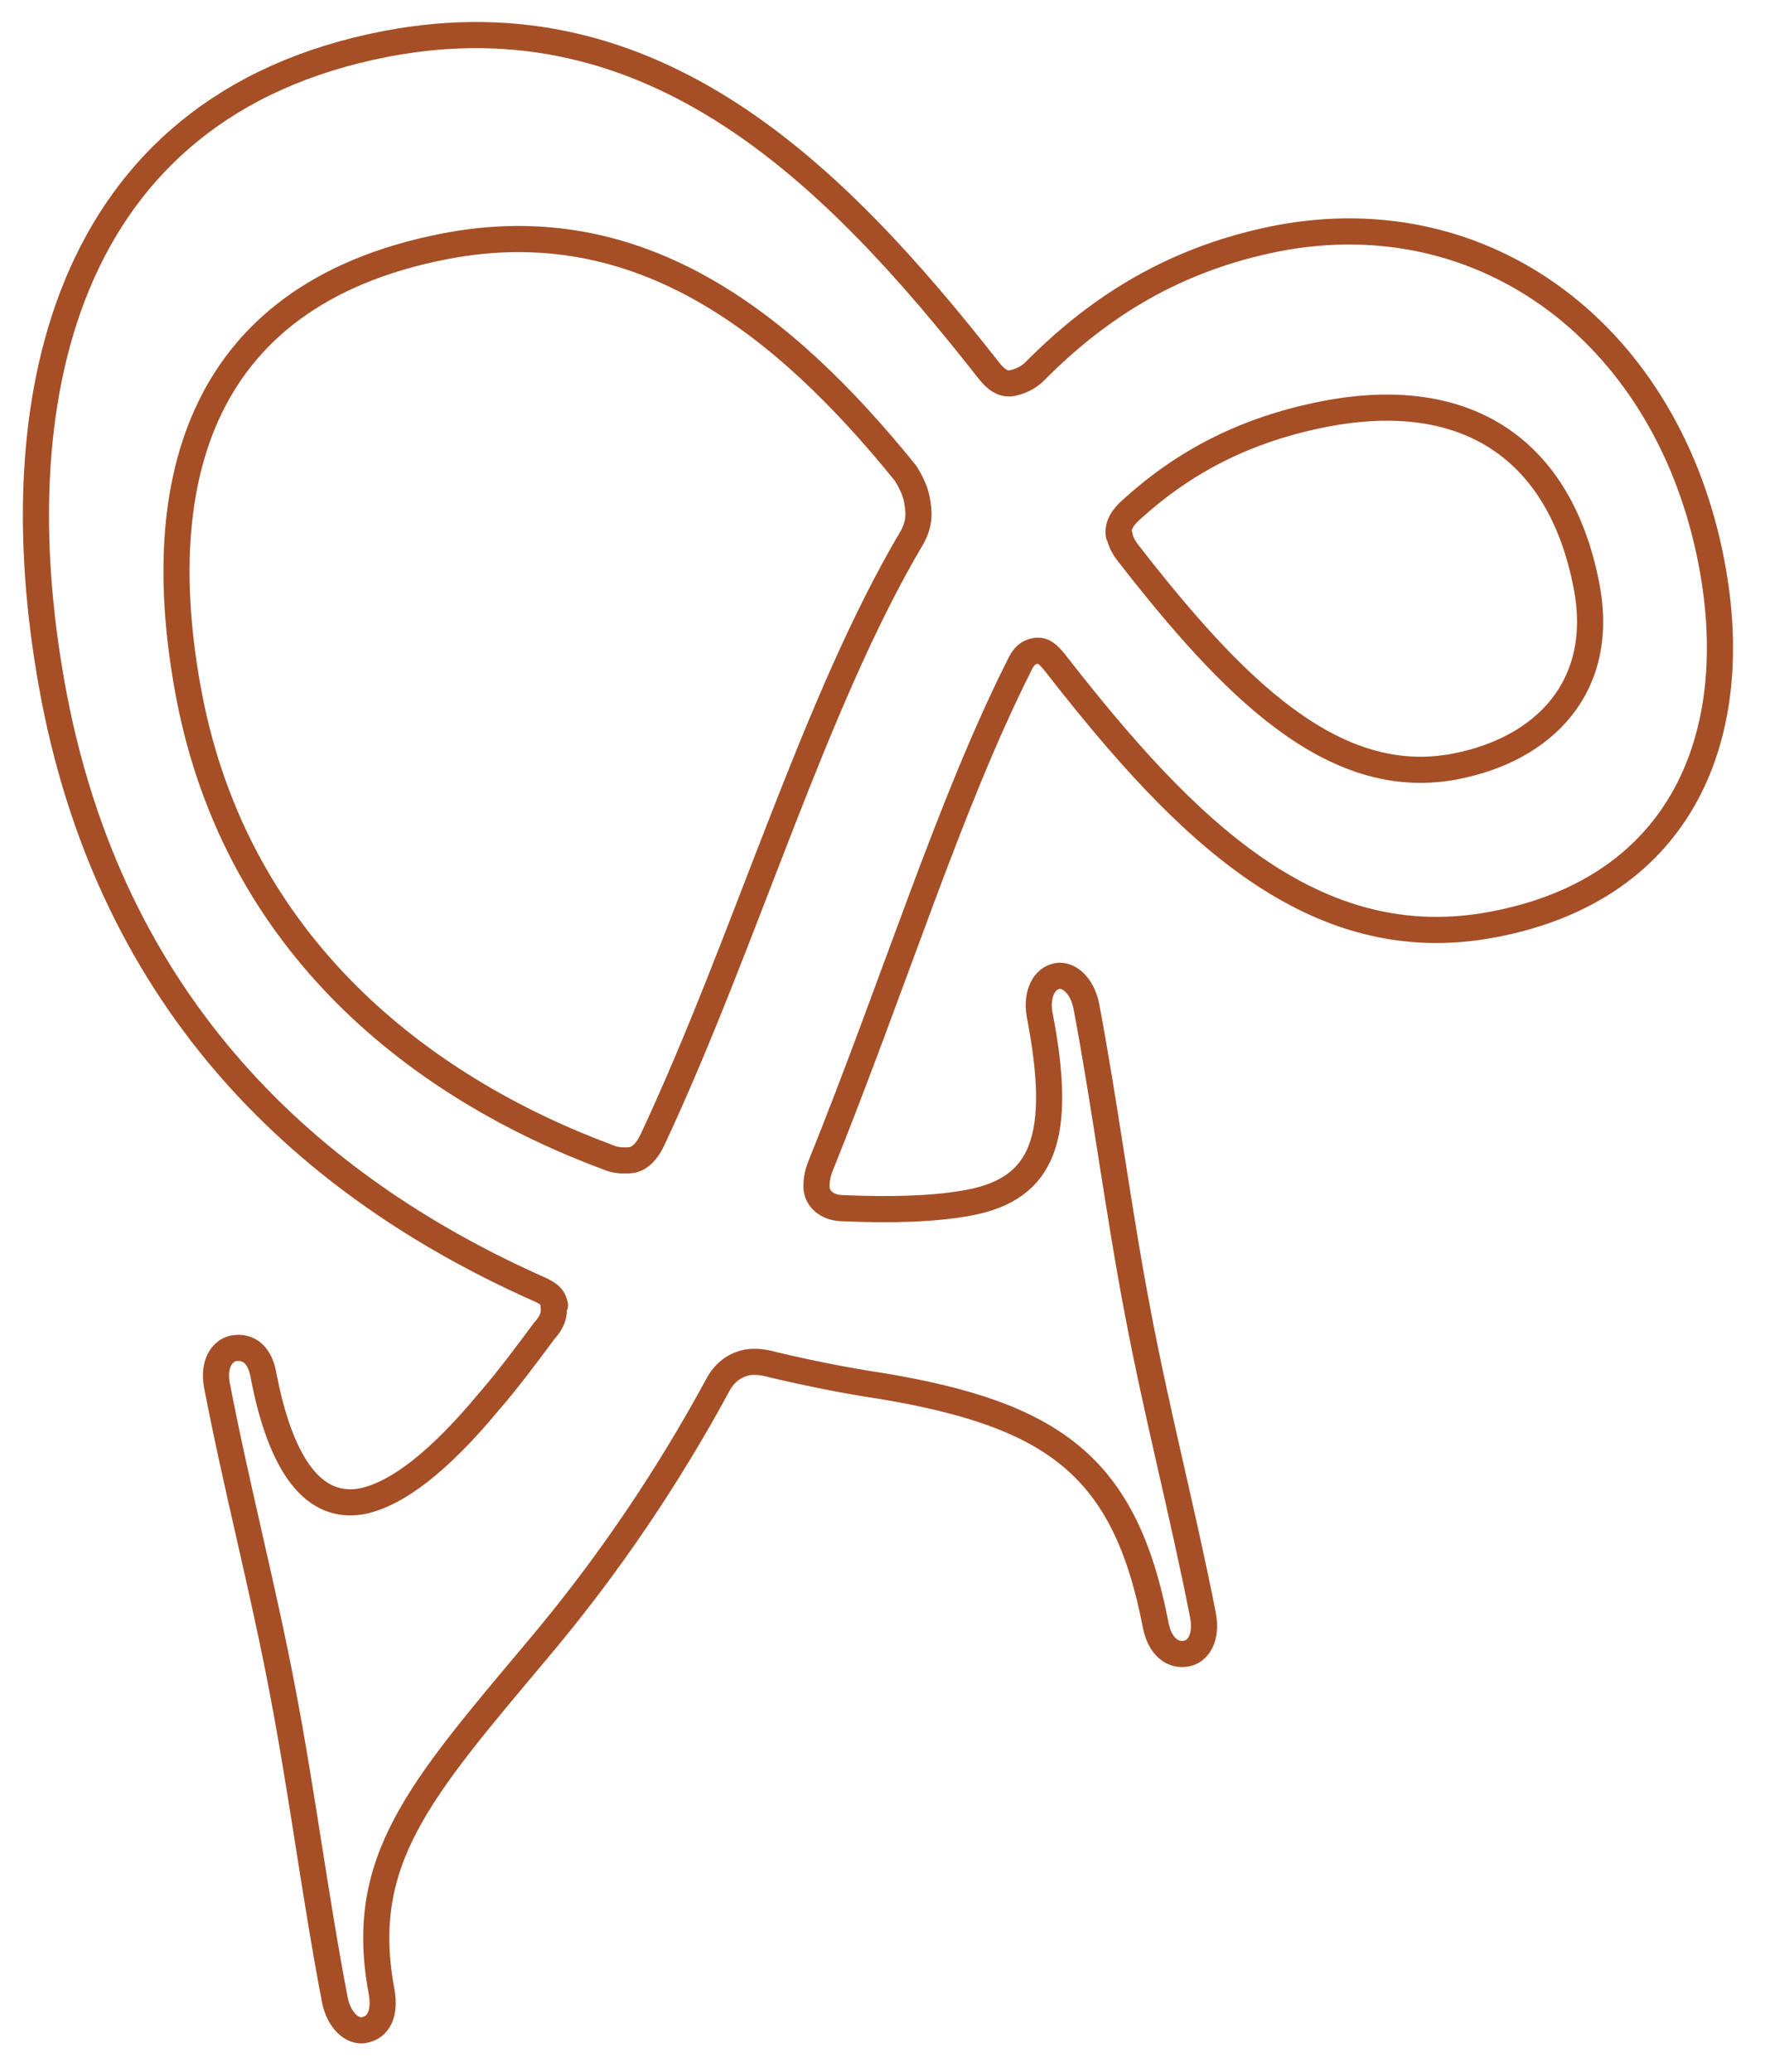 <svg width="52" height="61" viewBox="0 0 52 61" fill="none" xmlns="http://www.w3.org/2000/svg">
<path id="Vector" d="M16.35 38.43C16.308 38.221 16.225 38.117 15.912 37.971C9.66 35.199 3.449 30.134 1.594 20.526C-0.053 11.918 1.802 3.123 11.39 1.288C19.268 -0.212 24.604 5.144 29.106 10.876C29.377 11.23 29.606 11.335 29.856 11.272C30.044 11.23 30.294 11.126 30.481 10.938C32.42 8.979 34.671 7.604 37.63 7.02C43.8 5.832 49.156 9.896 50.428 16.587C51.386 21.61 49.594 26.154 44.008 27.216C38.693 28.238 34.879 24.361 31.19 19.651C30.919 19.296 30.752 19.109 30.481 19.171C30.294 19.213 30.169 19.296 30.023 19.609C27.959 23.715 26.396 28.821 24.145 34.407C24.062 34.636 24.041 34.907 24.062 35.032C24.124 35.366 24.437 35.574 24.854 35.574C26.292 35.637 27.584 35.595 28.564 35.408C30.731 34.991 31.336 33.511 30.627 29.863C30.523 29.259 30.773 28.801 31.148 28.738C31.482 28.675 31.878 29.009 32.003 29.613C32.566 32.594 32.941 35.616 33.524 38.659C34.087 41.639 34.858 44.578 35.442 47.559C35.567 48.226 35.296 48.622 34.962 48.684C34.566 48.768 34.17 48.497 34.045 47.83C33.149 43.203 31.086 41.66 25.959 40.806C24.979 40.66 23.916 40.452 22.77 40.181C22.478 40.097 22.207 40.076 21.998 40.118C21.602 40.201 21.311 40.452 21.123 40.827C19.706 43.432 17.976 46.037 15.85 48.559C12.348 52.728 10.514 54.791 11.244 58.647C11.348 59.251 11.181 59.689 10.723 59.773C10.389 59.835 9.993 59.502 9.868 58.897C9.284 55.854 8.909 52.832 8.326 49.789C7.763 46.808 6.971 43.807 6.387 40.764C6.283 40.16 6.533 39.785 6.867 39.701C7.325 39.618 7.659 39.889 7.763 40.493C8.284 43.203 9.264 44.453 10.66 44.203C11.702 43.995 12.953 43.015 14.391 41.285C14.954 40.639 15.496 39.91 16.038 39.18C16.267 38.93 16.35 38.701 16.308 38.451L16.35 38.43ZM18.601 34.157C18.872 34.115 19.081 33.865 19.226 33.553C21.978 27.675 23.978 20.693 26.875 15.816C27.126 15.357 27.063 15.024 27.021 14.753C26.98 14.482 26.834 14.169 26.667 13.919C23.103 9.521 18.851 6.145 13.12 7.249C5.554 8.708 4.449 14.607 5.575 20.505C6.992 27.863 12.411 32.031 17.913 34.074C18.142 34.178 18.413 34.178 18.601 34.157ZM32.982 15.753C33.003 15.878 33.045 16.024 33.212 16.253C36.276 20.193 39.256 23.256 42.862 22.569C45.488 22.068 47.322 20.213 46.738 17.233C45.967 13.252 43.237 11.376 39.027 12.189C36.672 12.648 34.879 13.606 33.358 14.982C33.066 15.232 32.92 15.482 32.962 15.753H32.982Z" stroke="#A64F26" stroke-width="0.77" stroke-linejoin="round"/>
</svg>
